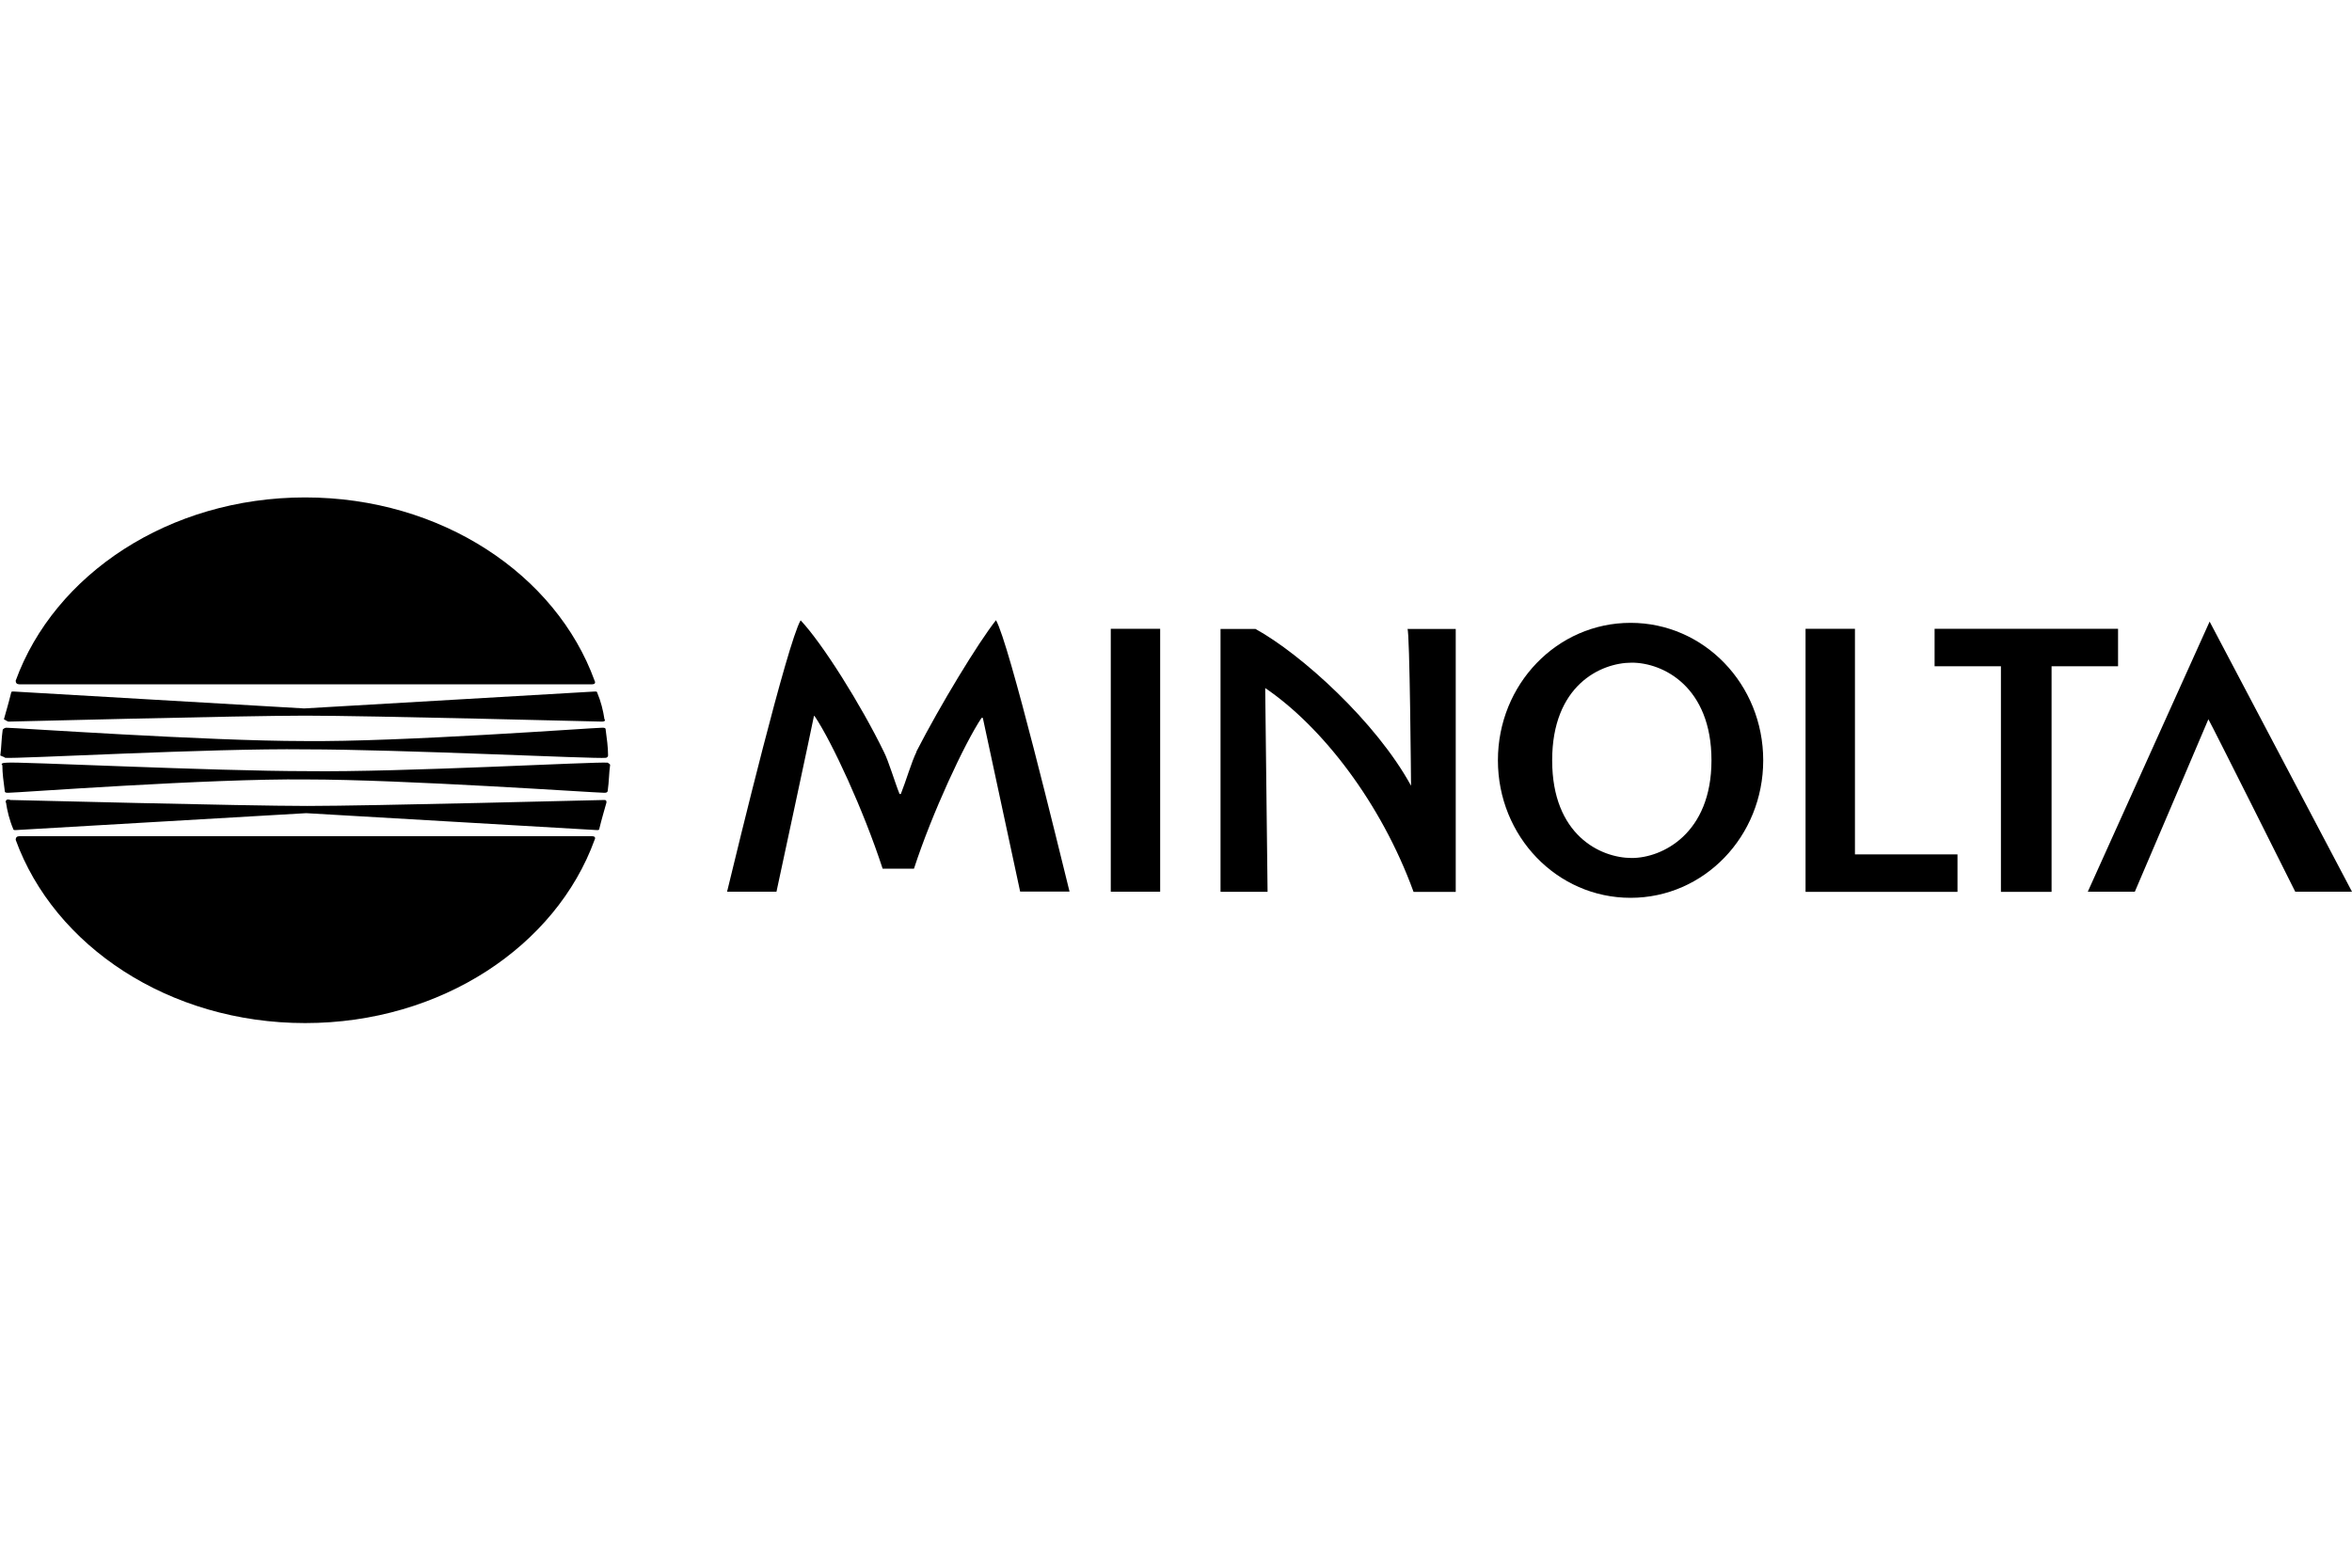 <svg xmlns="http://www.w3.org/2000/svg" id="Layer_1" viewBox="0 0 150 100"><path d="m1.23,43.65h36.54c.15,0,.23-.08.15-.23-2.46-6.77-9.77-11.69-18.46-11.69S3.46,36.65,1,43.42c0,.15.08.23.23.23Zm-.92,4.69c.69.08,13.23-.62,19.16-.54,6,0,18.54.62,19.16.54.08,0,.15-.08.15-.15,0-.54-.08-1.08-.15-1.62,0-.15-.08-.15-.23-.15-.54,0-12.92.92-19,.85-6.15,0-18.46-.85-19-.85-.08,0-.23.08-.23.15-.08.54-.08,1.15-.15,1.62.15.08.23.08.31.15H.31Zm.23-2.31c.15,0,14.85-.38,18.93-.38s18.77.38,18.93.38.23-.08.15-.15c-.08-.54-.23-1.15-.46-1.69,0-.08-.08-.08-.15-.08s-18.54,1.08-18.54,1.08c0,0-18.46-1.08-18.54-1.08s-.15,0-.15.08c-.15.62-.31,1.15-.46,1.69.15.08.23.15.31.15Zm.46,7.54c2.46,6.77,9.77,11.69,18.46,11.69s16-4.92,18.46-11.69c.08-.15,0-.23-.15-.23H1.23c-.15,0-.23.08-.23.23Zm-.85-4.77c0,.54.08,1.08.15,1.62,0,.15.08.15.23.15.54,0,12.92-.92,19-.85,6.15,0,18.46.85,19,.85.08,0,.23,0,.23-.15.08-.54.08-1.15.15-1.62,0-.08-.08-.08-.15-.15-.69-.08-13.16.62-19.16.54-6,0-18.54-.62-19.16-.54-.31,0-.38.08-.31.15H.15Zm.23,2.38c.08.54.23,1.15.46,1.69,0,.08.08.08.15.08s18.54-1.08,18.54-1.08c0,0,18.46,1.08,18.54,1.08s.15,0,.15-.08c.15-.62.31-1.15.46-1.69,0-.15-.08-.15-.15-.15-.15,0-14.92.38-18.93.38s-18.77-.38-18.93-.38c-.23-.08-.31,0-.31.15Z"></path><path d="m103.99,39.73c-4.69,0-8.46,3.92-8.46,8.77s3.77,8.77,8.46,8.77,8.46-3.92,8.46-8.77-3.77-8.77-8.46-8.77Zm.08,15c-2,0-5.08-1.46-5.08-6.23s3.08-6.23,5.08-6.23,5.08,1.54,5.08,6.23-3.15,6.23-5.08,6.23Z"></path><path d="m89.99,50.12s0,.08,0,0c-2.23-4.08-7-8.39-9.92-10h-2.23v16.77h3l-.15-12.92v-.08c3.62,2.46,7.39,7.31,9.46,13h2.69v-16.77h-3.08c.15,0,.23,10,.23,10h0Z"></path><rect x="70.84" y="40.11" width="3.15" height="16.77"></rect><path d="m140.92,39.65l-7.77,17.23h3s4.54-10.62,4.69-11c.23.38,5.54,11,5.54,11h3.62l-9.08-17.23h0Z"></path><polygon points="118.3 40.11 115.15 40.11 115.15 56.89 124.84 56.89 124.84 54.5 118.3 54.5 118.3 40.11"></polygon><polygon points="135.08 40.11 123.38 40.11 123.38 42.5 127.61 42.5 127.61 56.89 130.84 56.89 130.84 42.5 135.08 42.5 135.08 40.11"></polygon><path d="m58.45,47.96c-.31.62-.69,1.92-1,2.69h-.08c-.31-.77-.69-2.08-1-2.69-1.46-3-3.92-6.92-5.31-8.39-.85,1.46-4,14.46-4.69,17.31h3.15s2.38-11.08,2.38-11.16,0-.08.08,0c1.08,1.62,3.08,5.92,4.31,9.69h2c1.15-3.54,3.23-8,4.31-9.62h.08l2.38,11.08h3.15c-.69-2.77-3.85-15.85-4.69-17.31-1.15,1.46-3.54,5.39-5.08,8.39h0Z"></path></svg>